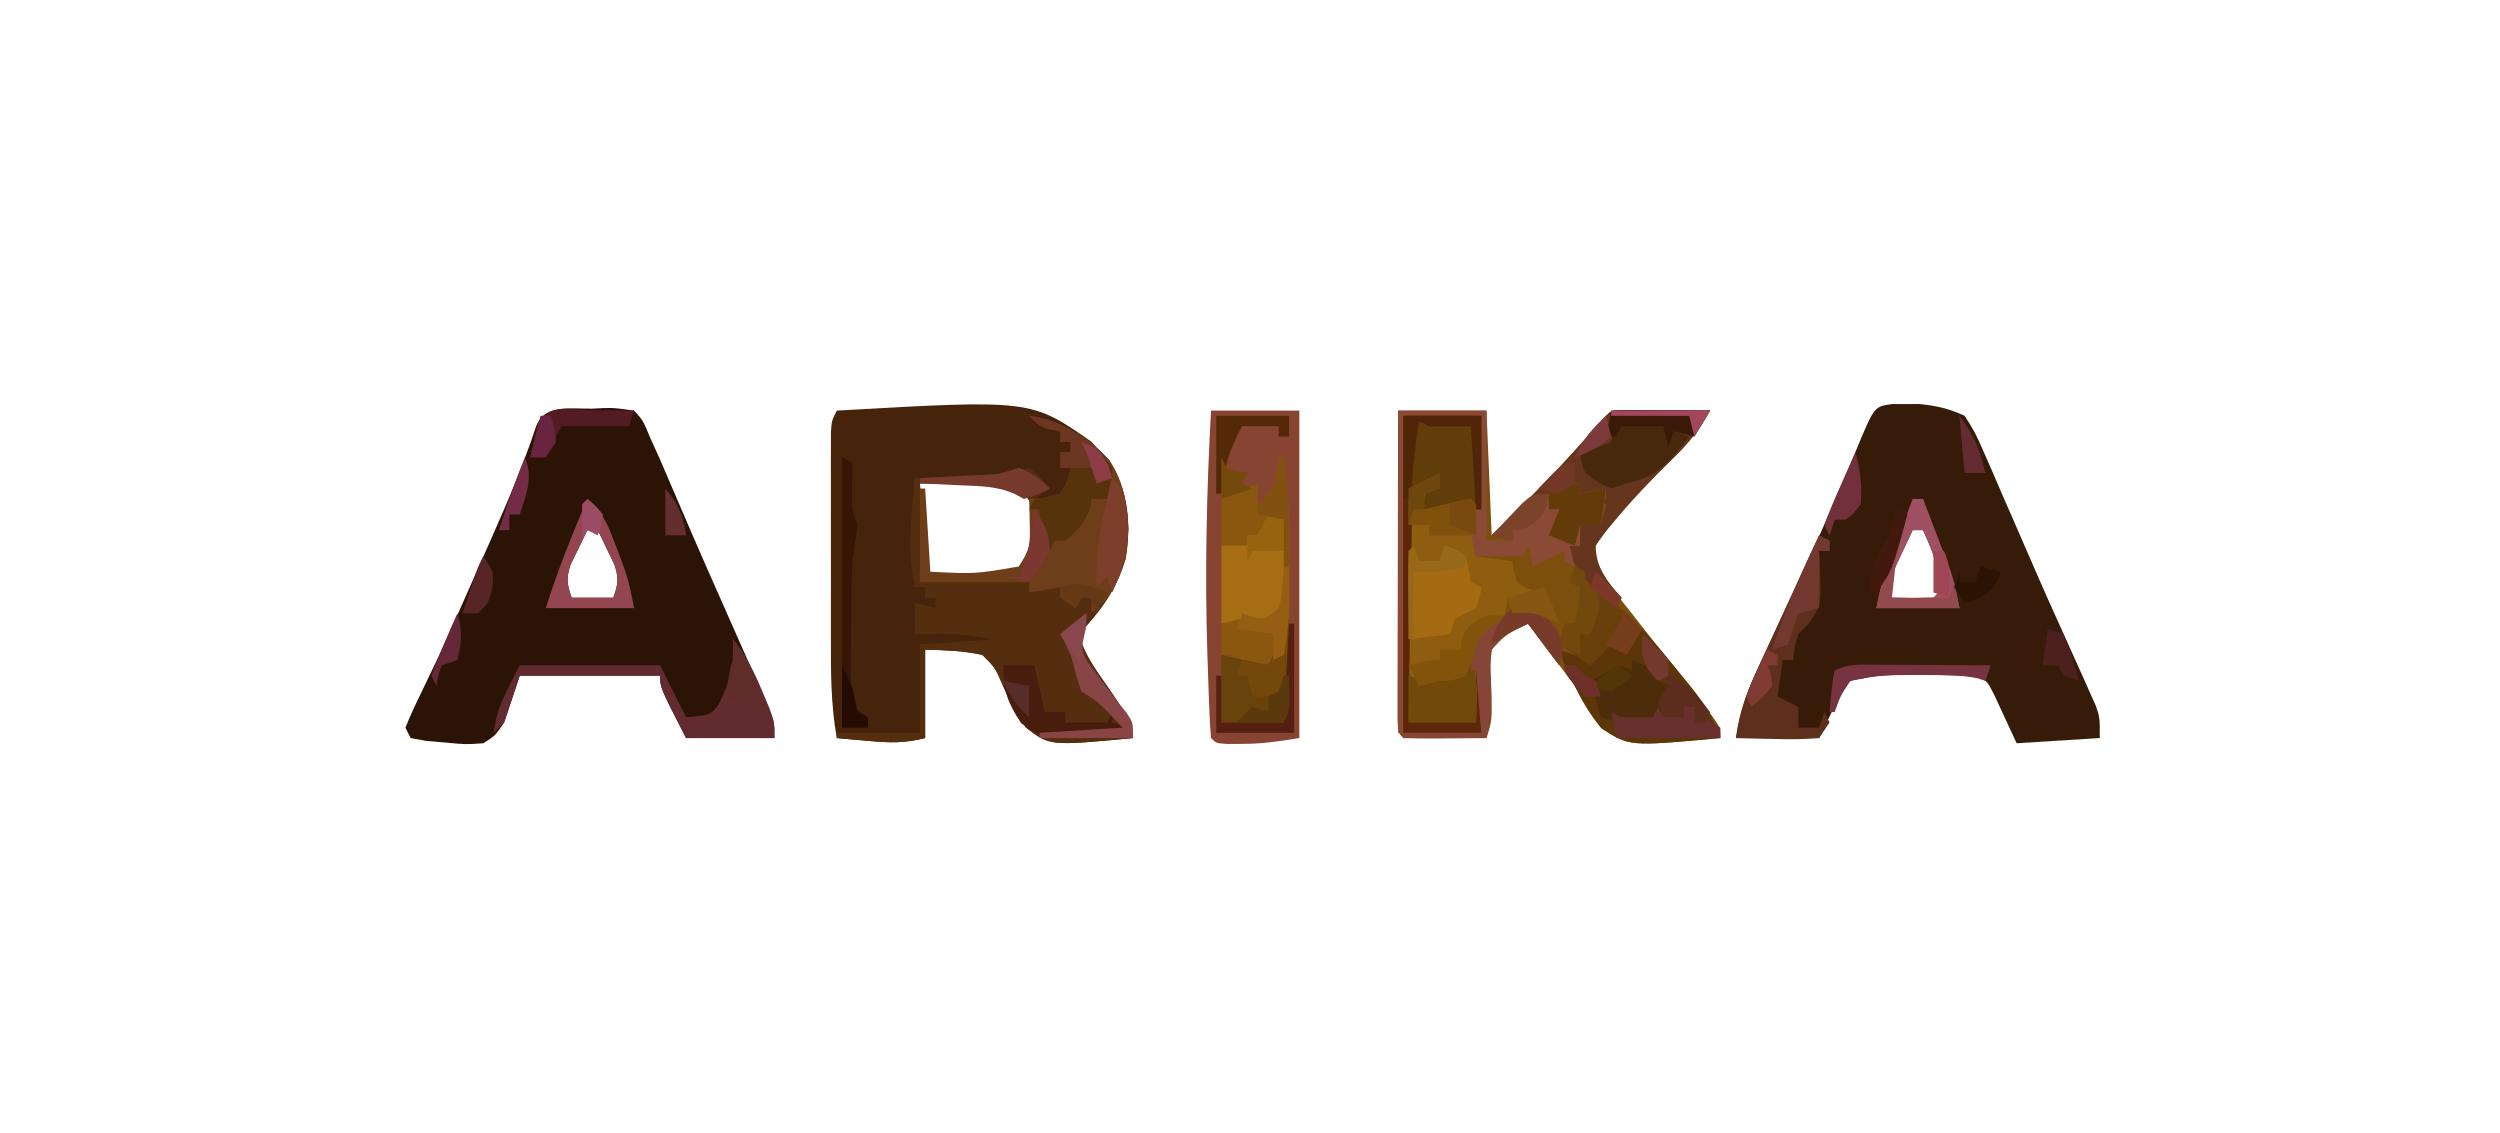<?xml version="1.0" encoding="UTF-8"?>
<svg version="1.1" xmlns="http://www.w3.org/2000/svg" width="481" height="218">
<path d="M0 0 C4.53 4.984 6.854 10.015 7.102 16.781 C6.665 24.346 4.648 28.922 -0.312 34.688 C-2.213 36.763 -2.213 36.763 -1.855 38.77 C-0.673 41.852 1.109 44.298 3 47 C5.362 50.374 7.146 52.981 8 57 C-8.022 58.526 -8.022 58.526 -12.613 54.984 C-14.366 52.389 -15.744 49.867 -17 47 C-18.545 43.427 -18.545 43.427 -21 41 C-24.747 40.189 -28.134 40.092 -32 40 C-32 45.61 -32 51.22 -32 57 C-36.02 58.005 -38.665 57.93 -42.75 57.562 C-43.92 57.461 -45.091 57.359 -46.297 57.254 C-47.635 57.128 -47.635 57.128 -49 57 C-50.169 50.523 -50.144 44.143 -50.133 37.574 C-50.134 36.39 -50.135 35.206 -50.136 33.987 C-50.136 31.495 -50.135 29.003 -50.13 26.51 C-50.125 22.683 -50.13 18.856 -50.137 15.029 C-50.136 12.607 -50.135 10.184 -50.133 7.762 C-50.135 6.613 -50.137 5.464 -50.139 4.28 C-50.136 3.222 -50.133 2.163 -50.129 1.073 C-50.128 -0.328 -50.128 -0.328 -50.127 -1.757 C-50 -4 -50 -4 -49 -6 C-11.62 -8.13 -11.62 -8.13 0 0 Z M-33 8 C-32.86 10.813 -32.713 13.625 -32.562 16.438 C-32.523 17.24 -32.484 18.042 -32.443 18.869 C-32.595 22.752 -32.595 22.752 -31 26 C-28.732 26.126 -26.459 26.176 -24.188 26.188 C-22.322 26.209 -22.322 26.209 -20.418 26.23 C-17.232 26.016 -15.576 25.807 -13 24 C-10.538 20.307 -10.43 17.287 -11 13 C-12.743 9.764 -13.472 9.176 -17 8 C-19.739 7.929 -22.45 7.906 -25.188 7.938 C-26.312 7.944 -26.312 7.944 -27.459 7.951 C-29.306 7.963 -31.153 7.981 -33 8 Z " fill="#46230B" transform="translate(210,85)"/>
<path d="M0 0 C5.61 0 11.22 0 17 0 C17.33 7.92 17.66 15.84 18 24 C29.368 12.843 29.368 12.843 40 1 C41 0 41 0 42.858 -0.114 C44.044 -0.106 44.044 -0.106 45.254 -0.098 C46.535 -0.093 46.535 -0.093 47.842 -0.088 C48.74 -0.08 49.637 -0.071 50.562 -0.062 C51.464 -0.058 52.366 -0.053 53.295 -0.049 C55.53 -0.037 57.765 -0.021 60 0 C57.968 3.671 55.778 6.417 52.75 9.312 C48.606 13.362 44.692 17.533 41 22 C40.42 22.633 39.84 23.266 39.242 23.918 C37.818 25.918 37.818 25.918 37.941 28.25 C39.538 32.398 42.183 35.545 44.938 39 C45.518 39.744 46.098 40.488 46.696 41.254 C48.456 43.509 50.227 45.755 52 48 C53.5 49.909 54.998 51.82 56.489 53.736 C57.743 55.348 59.006 56.954 60.27 58.559 C62 61 62 61 62 63 C44.513 64.624 44.513 64.624 39.207 61.195 C37.175 58.573 35.608 55.901 34 53 C32.395 50.743 30.695 48.564 29 46.375 C27.665 44.585 26.331 42.793 25 41 C22.131 42.286 19.837 43.404 18 46 C17.674 49.067 17.674 49.067 17.875 52.438 C18.116 59.505 18.116 59.505 17 63 C14.354 63.027 11.708 63.047 9.062 63.062 C8.308 63.071 7.553 63.079 6.775 63.088 C4.85 63.097 2.925 63.052 1 63 C0 62 0 62 -0.12 59.526 C-0.118 58.427 -0.116 57.328 -0.114 56.195 C-0.113 54.954 -0.113 53.713 -0.113 52.434 C-0.108 51.069 -0.103 49.705 -0.098 48.34 C-0.096 46.951 -0.094 45.563 -0.093 44.174 C-0.09 40.513 -0.08 36.852 -0.069 33.19 C-0.058 29.457 -0.054 25.724 -0.049 21.99 C-0.038 14.66 -0.02 7.33 0 0 Z " fill="#7D4F0D" transform="translate(269,79)"/>
<path d="M0 0 C1.276 0.008 1.276 0.008 2.578 0.016 C3.419 0.01 4.259 0.005 5.125 0 C8.418 0.324 10.801 0.883 13.828 2.266 C15.308 4.513 16.295 6.357 17.309 8.801 C17.604 9.463 17.899 10.126 18.203 10.809 C19.161 12.973 20.088 15.15 21.016 17.328 C21.669 18.823 22.325 20.318 22.983 21.811 C24.31 24.834 25.625 27.861 26.932 30.893 C28.665 34.905 30.447 38.893 32.25 42.875 C33.256 45.109 34.261 47.344 35.266 49.578 C35.732 50.608 36.198 51.637 36.678 52.698 C37.098 53.644 37.517 54.591 37.949 55.566 C38.315 56.383 38.68 57.199 39.056 58.04 C39.828 60.266 39.828 60.266 39.828 64.266 C31.908 64.761 31.908 64.761 23.828 65.266 C22.396 62.173 20.964 59.081 19.531 55.988 C18.135 53.237 18.135 53.237 16.117 52.395 C12.726 52.204 9.349 52.122 5.953 52.141 C5.258 52.137 4.564 52.133 3.848 52.129 C-2.249 52.09 -2.249 52.09 -8.172 53.266 C-10.185 55.749 -10.185 55.749 -11.547 58.828 C-12.413 60.623 -13.279 62.417 -14.172 64.266 C-19.452 64.266 -24.732 64.266 -30.172 64.266 C-29.318 59.142 -28.063 55.35 -25.891 50.762 C-25.561 50.049 -25.231 49.337 -24.891 48.603 C-23.824 46.3 -22.748 44.002 -21.672 41.703 C-20.207 38.549 -18.747 35.392 -17.289 32.234 C-16.931 31.46 -16.572 30.685 -16.203 29.887 C-12.889 22.702 -9.754 15.447 -6.736 8.133 C-3.524 0.431 -3.524 0.431 0 0 Z M3.828 24.266 C3.152 25.678 2.488 27.096 1.828 28.516 C1.457 29.305 1.086 30.093 0.703 30.906 C-0.404 33.471 -0.404 33.471 -0.172 37.266 C3.831 37.357 3.831 37.357 7.828 37.266 C8.158 36.936 8.488 36.606 8.828 36.266 C8.345 29.97 8.345 29.97 5.828 24.266 C5.168 24.266 4.508 24.266 3.828 24.266 Z " fill="#371B09" transform="translate(364.172,77.734)"/>
<path d="M0 0 C0.729 -0.037 1.458 -0.075 2.209 -0.113 C4.34 -0.148 4.34 -0.148 8.062 0.375 C9.797 2.285 9.797 2.285 11.062 5.375 C11.725 6.84 12.388 8.305 13.051 9.77 C13.829 11.574 14.603 13.38 15.375 15.188 C16.253 17.231 17.132 19.274 18.012 21.316 C18.492 22.432 18.972 23.547 19.466 24.696 C21.23 28.776 23.031 32.839 24.832 36.902 C25.798 39.088 26.763 41.273 27.729 43.459 C28.367 44.901 29.007 46.343 29.649 47.783 C30.555 49.817 31.454 51.853 32.352 53.891 C32.874 55.069 33.397 56.248 33.936 57.462 C35.062 60.375 35.062 60.375 35.062 63.375 C29.453 63.375 23.843 63.375 18.062 63.375 C13.062 53.625 13.062 53.625 13.062 51.375 C4.152 51.375 -4.758 51.375 -13.938 51.375 C-14.928 54.345 -15.918 57.315 -16.938 60.375 C-18.676 62.945 -18.676 62.945 -20.938 64.375 C-24.355 64.617 -24.355 64.617 -28.125 64.25 C-29.377 64.144 -30.628 64.039 -31.918 63.93 C-32.914 63.747 -33.911 63.564 -34.938 63.375 C-35.267 62.715 -35.597 62.055 -35.938 61.375 C-35.026 59.126 -34.054 56.999 -32.98 54.828 C-32.323 53.461 -31.668 52.093 -31.013 50.725 C-30.498 49.652 -30.498 49.652 -29.973 48.558 C-28.294 45.018 -26.701 41.441 -25.113 37.859 C-24.796 37.144 -24.479 36.428 -24.152 35.69 C-23.507 34.234 -22.863 32.778 -22.22 31.321 C-21.244 29.111 -20.262 26.903 -19.279 24.695 C-16.155 17.639 -13.164 10.631 -10.751 3.29 C-8.935 -0.985 -4.014 0.078 0 0 Z M-0.938 23.375 C-1.639 24.785 -2.323 26.203 -3 27.625 C-3.383 28.414 -3.766 29.203 -4.16 30.016 C-5.023 32.635 -4.868 33.824 -3.938 36.375 C-1.298 36.375 1.343 36.375 4.062 36.375 C4.993 33.824 5.148 32.635 4.285 30.016 C3.902 29.227 3.519 28.438 3.125 27.625 C2.745 26.826 2.364 26.027 1.973 25.203 C1.672 24.6 1.372 23.997 1.062 23.375 C0.403 23.375 -0.258 23.375 -0.938 23.375 Z " fill="#2B1306" transform="translate(113.938,78.625)"/>
<path d="M0 0 C6.17 0.936 11.214 3.956 15.434 8.566 C19.062 14.082 19.666 21.023 18.594 27.426 C17.113 32.528 14.604 36.207 11.109 40.176 C9.824 41.909 9.824 41.909 10.078 43.855 C11.363 46.845 13.135 49.336 15 52 C17.362 55.374 19.146 57.981 20 62 C3.978 63.526 3.978 63.526 -0.613 59.984 C-2.366 57.389 -3.744 54.867 -5 52 C-6.545 48.427 -6.545 48.427 -9 46 C-12.747 45.189 -16.134 45.092 -20 45 C-20 50.61 -20 56.22 -20 62 C-24.02 63.005 -26.665 62.93 -30.75 62.562 C-31.92 62.461 -33.091 62.359 -34.297 62.254 C-35.189 62.17 -36.081 62.086 -37 62 C-37 61.67 -37 61.34 -37 61 C-31.72 61 -26.44 61 -21 61 C-21 55.39 -21 49.78 -21 44 C-16.38 43.67 -11.76 43.34 -7 43 C-10.959 42.34 -13.997 41.879 -17.875 41.938 C-19.047 41.951 -19.047 41.951 -20.242 41.965 C-20.822 41.976 -21.402 41.988 -22 42 C-22 40.02 -22 38.04 -22 36 C-20.68 36.33 -19.36 36.66 -18 37 C-18 36.34 -18 35.68 -18 35 C-18.66 35 -19.32 35 -20 35 C-20 34.34 -20 33.68 -20 33 C-20.66 33 -21.32 33 -22 33 C-23.506 25.974 -22.641 19.105 -22 12 C-20.747 11.939 -19.494 11.879 -18.203 11.816 C-16.552 11.732 -14.901 11.647 -13.25 11.562 C-12.425 11.523 -11.6 11.484 -10.75 11.443 C-9.951 11.401 -9.152 11.36 -8.328 11.316 C-7.595 11.28 -6.862 11.243 -6.106 11.205 C-3.969 11.066 -3.969 11.066 -1.87 10.359 C-1.253 10.241 -0.636 10.122 0 10 C2.25 11.938 2.25 11.938 4 14 C3.01 14.66 2.02 15.32 1 16 C3.452 15.894 3.452 15.894 6 15 C7.375 12.524 7.375 12.524 8 10 C7.34 10 6.68 10 6 10 C6 9.01 6 8.02 6 7 C6.66 7 7.32 7 8 7 C8 6.34 8 5.68 8 5 C7.34 5 6.68 5 6 5 C6 4.34 6 3.68 6 3 C5.381 2.876 4.763 2.752 4.125 2.625 C2 2 2 2 0 0 Z M-21 13 C-20.86 15.813 -20.713 18.625 -20.562 21.438 C-20.523 22.24 -20.484 23.042 -20.443 23.869 C-20.595 27.752 -20.595 27.752 -19 31 C-16.732 31.126 -14.459 31.176 -12.188 31.188 C-10.322 31.209 -10.322 31.209 -8.418 31.23 C-5.232 31.016 -3.576 30.807 -1 29 C1.462 25.307 1.57 22.287 1 18 C-0.743 14.764 -1.472 14.176 -5 13 C-7.739 12.929 -10.45 12.906 -13.188 12.938 C-14.312 12.944 -14.312 12.944 -15.459 12.951 C-17.306 12.963 -19.153 12.981 -21 13 Z " fill="#552E0F" transform="translate(198,80)"/>
<path d="M0 0 C5.61 0 11.22 0 17 0 C17 20.79 17 41.58 17 63 C12.952 63.675 9.689 64.137 5.688 64.125 C4.394 64.129 4.394 64.129 3.074 64.133 C1 64 1 64 0 63 C-0.159 61.263 -0.251 59.52 -0.316 57.777 C-0.358 56.69 -0.401 55.602 -0.444 54.481 C-0.483 53.312 -0.522 52.142 -0.562 50.938 C-0.604 49.747 -0.646 48.556 -0.689 47.329 C-1.216 31.484 -0.859 15.826 0 0 Z " fill="#874432" transform="translate(233,79)"/>
<path d="M0 0 C6.17 0.936 11.214 3.956 15.434 8.566 C19.083 14.115 19.717 21.141 18.523 27.566 C17.201 31.977 15.697 35.068 12 38 C12 37.01 12 36.02 12 35 C11.34 35 10.68 35 10 35 C9.67 35.66 9.34 36.32 9 37 C8.01 36.34 7.02 35.68 6 35 C6 34.34 6 33.68 6 33 C3.03 33.495 3.03 33.495 0 34 C0 33.34 0 32.68 0 32 C-6.93 32 -13.86 32 -21 32 C-21 26.06 -21 20.12 -21 14 C-20.67 14 -20.34 14 -20 14 C-19.67 19.28 -19.34 24.56 -19 30 C-10.379 30.43 -10.379 30.43 -2 29 C0.209 25.686 0.225 24.655 0.125 20.812 C0.107 19.911 0.089 19.01 0.07 18.082 C0.047 17.395 0.024 16.708 0 16 C1.423 15.907 1.423 15.907 2.875 15.812 C3.906 15.544 4.938 15.276 6 15 C7.453 12.537 7.453 12.537 8 10 C7.34 10 6.68 10 6 10 C6 9.01 6 8.02 6 7 C6.66 7 7.32 7 8 7 C8 6.34 8 5.68 8 5 C7.34 5 6.68 5 6 5 C6 4.34 6 3.68 6 3 C5.381 2.876 4.763 2.752 4.125 2.625 C2 2 2 2 0 0 Z " fill="#6D3E19" transform="translate(198,80)"/>
<path d="M0 0 C1.32 0 2.64 0 4 0 C4 0.66 4 1.32 4 2 C6.64 1.67 9.28 1.34 12 1 C12.33 2.65 12.66 4.3 13 6 C15.31 6.33 17.62 6.66 20 7 C20.124 7.928 20.124 7.928 20.25 8.875 C20.813 11.184 20.813 11.184 23.062 12.25 C24.022 12.621 24.022 12.621 25 13 C23.02 13.33 21.04 13.66 19 14 C18.918 14.784 18.835 15.568 18.75 16.375 C18.503 17.241 18.255 18.108 18 19 C17.381 19.268 16.762 19.536 16.125 19.812 C13.449 21.308 13.449 22.205 12.562 25.062 C11.844 27.227 11.844 27.227 11 29 C8.562 29.938 8.562 29.938 6 30 C4.917 30.34 4.917 30.34 3.812 30.688 C3.214 30.791 2.616 30.894 2 31 C0 29 0 29 -0.227 26.111 C-0.217 24.906 -0.206 23.702 -0.195 22.461 C-0.186 20.508 -0.186 20.508 -0.176 18.516 C-0.159 17.135 -0.142 15.755 -0.125 14.375 C-0.115 12.987 -0.106 11.599 -0.098 10.211 C-0.074 6.807 -0.041 3.404 0 0 Z " fill="#8F5D0F" transform="translate(271,101)"/>
<path d="M0 0 C0.791 0.005 1.582 0.01 2.396 0.016 C3.677 0.021 3.677 0.021 4.984 0.026 C5.882 0.034 6.78 0.042 7.705 0.051 C8.607 0.056 9.508 0.06 10.437 0.065 C12.672 0.077 14.907 0.093 17.142 0.114 C15.111 3.785 12.92 6.531 9.892 9.426 C4.607 14.591 -0.701 19.972 -4.858 26.114 C-4.745 30.511 -2.704 32.9 0.142 36.114 C-0.188 36.774 -0.518 37.434 -0.858 38.114 C-4.834 35.242 -7.373 32.347 -9.858 28.114 C-9.858 27.454 -9.858 26.794 -9.858 26.114 C-9.198 26.114 -8.538 26.114 -7.858 26.114 C-7.858 24.794 -7.858 23.474 -7.858 22.114 C-6.538 22.114 -5.218 22.114 -3.858 22.114 C-3.528 20.794 -3.198 19.474 -2.858 18.114 C-3.518 17.784 -4.178 17.454 -4.858 17.114 C-4.198 17.114 -3.538 17.114 -2.858 17.114 C-2.858 16.454 -2.858 15.794 -2.858 15.114 C-4.508 15.444 -6.158 15.774 -7.858 16.114 C-7.858 15.454 -7.858 14.794 -7.858 14.114 C-10.862 14.809 -10.862 14.809 -13.858 16.114 C-14.529 18.05 -14.529 18.05 -14.858 20.114 C-18.179 23.114 -18.179 23.114 -20.858 23.114 C-20.858 23.774 -20.858 24.434 -20.858 25.114 C-22.178 24.784 -23.498 24.454 -24.858 24.114 C-24.44 23.701 -24.022 23.289 -23.592 22.864 C-12.875 12.317 -12.875 12.317 -2.858 1.114 C-1.858 0.114 -1.858 0.114 0 0 Z " fill="#66351E" transform="translate(311.858,78.886)"/>
<path d="M0 0 C0.33 0 0.66 0 1 0 C1.873 6.746 2.153 13.327 2.125 20.125 C2.129 21.075 2.133 22.025 2.137 23.004 C2.123 33.135 2.123 33.135 1 38 C-2.644 40.429 -4.712 40.162 -9 40 C-9 39.34 -9 38.68 -9 38 C-9.66 38 -10.32 38 -11 38 C-11 28.1 -11 18.2 -11 8 C-8.69 7.01 -6.38 6.02 -4 5 C-4 6.32 -4 7.64 -4 9 C-1.477 7.026 -1.007 6.033 -0.312 2.812 C-0.209 1.884 -0.106 0.956 0 0 Z " fill="#89580E" transform="translate(246,88)"/>
<path d="M0 0 C4.074 3.916 7.656 8.092 11.188 12.5 C11.987 13.476 11.987 13.476 12.803 14.473 C15.511 17.845 17.687 20.81 19 25 C1.469 26.628 1.469 26.628 -4.004 23.02 C-6.067 20.432 -7.583 17.986 -9 15 C-9.37 14.267 -9.74 13.533 -10.121 12.777 C-11 10.875 -11 10.875 -12 8 C-10.02 8.66 -8.04 9.32 -6 10 C-3.383 7.632 -1.671 5.104 0 2 C0 1.34 0 0.68 0 0 Z " fill="#5C3609" transform="translate(312,117)"/>
<path d="M0 0 C5.61 0 11.22 0 17 0 C17 8.25 17 16.5 17 25 C18.65 25 20.3 25 22 25 C22 24.34 22 23.68 22 23 C22.969 22.361 23.939 21.721 24.938 21.062 C28.243 19.289 28.243 19.289 29 16 C32 14 32 14 35 14 C35 14.66 35 15.32 35 16 C36.65 15.67 38.3 15.34 40 15 C39.67 17.31 39.34 19.62 39 22 C37.68 22 36.36 22 35 22 C35 23.32 35 24.64 35 26 C34.34 26 33.68 26 33 26 C33.495 27.98 33.495 27.98 34 30 C33.34 29.67 32.68 29.34 32 29 C32 28.34 32 27.68 32 27 C30.02 27.99 28.04 28.98 26 30 C25.67 28.68 25.34 27.36 25 26 C24.67 26.66 24.34 27.32 24 28 C21.03 28 18.06 28 15 28 C14.67 26.68 14.34 25.36 14 24 C11.36 24 8.72 24 6 24 C6 23.34 6 22.68 6 22 C4.68 22 3.36 22 2 22 C2 19.69 2 17.38 2 15 C4.31 14.01 6.62 13.02 9 12 C8.34 13.32 7.68 14.64 7 16 C6.34 16 5.68 16 5 16 C5 16.99 5 17.98 5 19 C5.638 18.844 6.276 18.688 6.934 18.527 C7.76 18.333 8.586 18.138 9.438 17.938 C10.673 17.642 10.673 17.642 11.934 17.34 C12.956 17.172 12.956 17.172 14 17 C14.33 17.33 14.66 17.66 15 18 C15.33 12.39 15.66 6.78 16 1 C11.05 1 6.1 1 1 1 C1 21.13 1 41.26 1 62 C0.67 62 0.34 62 0 62 C0 41.54 0 21.08 0 0 Z " fill="#8B4A35" transform="translate(269,79)"/>
<path d="M0 0 C4.95 0 9.9 0 15 0 C15 5.94 15 11.88 15 18 C14.01 17.67 13.02 17.34 12 17 C9.934 17.093 9.934 17.093 7.812 17.438 C6.554 17.623 5.296 17.809 4 18 C4 15 4 15 6 13 C4.35 13.33 2.7 13.66 1 14 C1 28.85 1 43.7 1 59 C5.29 59 9.58 59 14 59 C14 54.38 14 49.76 14 45 C14.33 45 14.66 45 15 45 C15 50.28 15 55.56 15 61 C10.05 61 5.1 61 0 61 C0 40.87 0 20.74 0 0 Z " fill="#603D09" transform="translate(270,80)"/>
<path d="M0 0 C0.66 0.33 1.32 0.66 2 1 C2 1.66 2 2.32 2 3 C1.34 3 0.68 3 0 3 C0.046 3.736 0.093 4.472 0.141 5.23 C0.441 13.346 0.441 13.346 -1.938 16.875 C-2.618 17.576 -3.299 18.277 -4 19 C-4.789 21.685 -4.789 21.685 -5 24 C-5.66 24 -6.32 24 -7 24 C-7.33 26.31 -7.66 28.62 -8 31 C-6.68 31.66 -5.36 32.32 -4 33 C-4 34.32 -4 35.64 -4 37 C-2.68 37 -1.36 37 0 37 C0.33 36.01 0.66 35.02 1 34 C1.33 34.66 1.66 35.32 2 36 C1.34 36.99 0.68 37.98 0 39 C-2.789 39.221 -5.347 39.281 -8.125 39.188 C-9.256 39.167 -9.256 39.167 -10.41 39.146 C-12.274 39.111 -14.137 39.057 -16 39 C-15.42 33.956 -13.751 29.752 -11.621 25.195 C-11.29 24.471 -10.958 23.747 -10.616 23.001 C-9.564 20.706 -8.501 18.416 -7.438 16.125 C-6.719 14.563 -6.001 13 -5.283 11.438 C-3.53 7.621 -1.767 3.81 0 0 Z " fill="#5D2F1C" transform="translate(350,103)"/>
<path d="M0 0 C2.584 3.145 4.138 6.307 5.688 10.062 C6.124 11.105 6.561 12.148 7.012 13.223 C8 16 8 16 8 19 C2.39 19 -3.22 19 -9 19 C-14 9.25 -14 9.25 -14 7 C-22.91 7 -31.82 7 -41 7 C-41.99 9.97 -42.98 12.94 -44 16 C-44.66 16.66 -45.32 17.32 -46 18 C-45.346 12.768 -43.604 10.209 -41 5 C-32.09 5 -23.18 5 -14 5 C-11.525 9.95 -11.525 9.95 -9 15 C-4.196 14.583 -4.196 14.583 -2.637 12.363 C-0.647 8.065 0.485 4.85 0 0 Z " fill="#622B2F" transform="translate(141,123)"/>
<path d="M0 0 C0.99 0.33 1.98 0.66 3 1 C3.108 3.772 3.187 6.54 3.25 9.312 C3.3 10.491 3.3 10.491 3.352 11.693 C3.451 17.508 3.451 17.508 1.109 20.066 C-1.475 21.21 -2.363 20.824 -5 20 C-6.32 20.33 -7.64 20.66 -9 21 C-9 16.05 -9 11.1 -9 6 C-7.35 6 -5.7 6 -4 6 C-4 5.34 -4 4.68 -4 4 C-3.34 4 -2.68 4 -2 4 C-1.34 2.68 -0.68 1.36 0 0 Z " fill="#A66D13" transform="translate(244,99)"/>
<path d="M0 0 C0.33 0.99 0.66 1.98 1 3 C2.32 3 3.64 3 5 3 C5.33 2.01 5.66 1.02 6 0 C7.938 0.688 7.938 0.688 10 2 C10.625 4.562 10.625 4.562 11 7 C11.66 7.33 12.32 7.66 13 8 C12.75 9.875 12.75 9.875 12 12 C10.684 12.699 9.35 13.367 8 14 C7.67 14.99 7.34 15.98 7 17 C3.04 17.495 3.04 17.495 -1 18 C-1.027 15.187 -1.047 12.375 -1.062 9.562 C-1.071 8.76 -1.079 7.958 -1.088 7.131 C-1.097 5.087 -1.052 3.043 -1 1 C-0.67 0.67 -0.34 0.34 0 0 Z " fill="#A46B12" transform="translate(272,105)"/>
<path d="M0 0 C3.885 0.564 6.452 1.667 9.688 3.875 C10.454 4.388 11.221 4.901 12.012 5.43 C14 7 14 7 16 10 C15.625 13.188 15.625 13.188 15 16 C14.01 16 13.02 16 12 16 C11.918 16.578 11.835 17.155 11.75 17.75 C10.782 20.654 9.313 22.037 7 24 C6.34 24 5.68 24 5 24 C4.67 24.66 4.34 25.32 4 26 C2.743 23.094 2 21.204 2 18 C1.34 18 0.68 18 0 18 C0.33 17.34 0.66 16.68 1 16 C1.804 15.897 2.609 15.794 3.438 15.688 C4.706 15.347 4.706 15.347 6 15 C7.375 12.524 7.375 12.524 8 10 C7.34 10 6.68 10 6 10 C6 9.01 6 8.02 6 7 C6.66 7 7.32 7 8 7 C8 6.34 8 5.68 8 5 C7.34 5 6.68 5 6 5 C6 4.34 6 3.68 6 3 C5.381 2.876 4.763 2.752 4.125 2.625 C2 2 2 2 0 0 Z " fill="#57330B" transform="translate(198,80)"/>
<path d="M0 0 C0.33 0 0.66 0 1 0 C1.027 2.958 1.047 5.917 1.062 8.875 C1.071 9.717 1.079 10.559 1.088 11.426 C1.091 12.231 1.094 13.037 1.098 13.867 C1.103 14.611 1.108 15.354 1.114 16.121 C1 18 1 18 0 20 C-3.96 20 -7.92 20 -12 20 C-12 15.71 -12 11.42 -12 7 C-7.545 7.99 -7.545 7.99 -3 9 C-2.67 8.34 -2.34 7.68 -2 7 C-1.67 7 -1.34 7 -1 7 C-0.67 4.69 -0.34 2.38 0 0 Z " fill="#68430B" transform="translate(247,119)"/>
<path d="M0 0 C2.97 0 5.94 0 9 0 C9.33 1.32 9.66 2.64 10 4 C10.33 3.34 10.66 2.68 11 2 C11.99 2.33 12.98 2.66 14 3 C10.466 7.687 7.958 10.676 2 12 C1.01 12.33 0.02 12.66 -1 13 C-3.625 11.812 -3.625 11.812 -6 10 C-6.812 7.812 -6.812 7.812 -7 6 C-5.546 5.629 -5.546 5.629 -4.062 5.25 C-2.547 4.631 -2.547 4.631 -1 4 C-0.67 2.68 -0.34 1.36 0 0 Z " fill="#47280D" transform="translate(311,81)"/>
<path d="M0 0 C4.95 0 9.9 0 15 0 C15 5.94 15 11.88 15 18 C14.67 18 14.34 18 14 18 C13.67 12.72 13.34 7.44 13 2 C10.36 2 7.72 2 5 2 C4.34 1.67 3.68 1.34 3 1 C1.731 6.953 1.775 12.902 1.684 18.961 C1.663 20.107 1.642 21.252 1.621 22.433 C1.555 26.08 1.496 29.728 1.438 33.375 C1.394 35.853 1.351 38.331 1.307 40.809 C1.2 46.872 1.098 52.936 1 59 C5.29 59 9.58 59 14 59 C14 54.38 14 49.76 14 45 C14.33 45 14.66 45 15 45 C15 50.28 15 55.56 15 61 C10.05 61 5.1 61 0 61 C0 40.87 0 20.74 0 0 Z " fill="#5D280A" transform="translate(270,80)"/>
<path d="M0 0 C2.475 0.99 2.475 0.99 5 2 C5 2.66 5 3.32 5 4 C5.99 4.33 6.98 4.66 8 5 C7.67 5.66 7.34 6.32 7 7 C6.608 7.866 6.216 8.732 5.812 9.625 C4.915 10.801 4.915 10.801 4 12 C0.446 12.454 -2.588 12.05 -6 11 C-6.66 8.69 -7.32 6.38 -8 4 C-6.035 2.932 -4.031 1.934 -2 1 C-1.34 1.33 -0.68 1.66 0 2 C0 1.34 0 0.68 0 0 Z " fill="#4D2C0B" transform="translate(314,127)"/>
<path d="M0 0 C2.923 4.385 2.136 7.777 2 13 C-2.29 13 -6.58 13 -11 13 C-11 10.03 -11 7.06 -11 4 C-10.01 4.33 -9.02 4.66 -8 5 C-5.996 4.346 -3.996 3.679 -2 3 C-1.34 3.33 -0.68 3.66 0 4 C0 2.68 0 1.36 0 0 Z " fill="#71490B" transform="translate(282,126)"/>
<path d="M0 0 C0.66 0.33 1.32 0.66 2 1 C2 1.66 2 2.32 2 3 C2.66 3.33 3.32 3.66 4 4 C8.849 7.548 8.849 7.548 10 11 C7.944 14.084 5.648 16.422 3 19 C1.02 17.68 -0.96 16.36 -3 15 C-2.67 13.68 -2.34 12.36 -2 11 C-1.34 11 -0.68 11 0 11 C0.687 8.509 1 6.621 1 4 C0.34 3.67 -0.32 3.34 -1 3 C-0.67 2.01 -0.34 1.02 0 0 Z " fill="#6A400A" transform="translate(303,109)"/>
<path d="M0 0 C3.167 2.612 4.21 5.581 5.625 9.375 C6.05 10.496 6.476 11.618 6.914 12.773 C8 16 8 16 9 21 C3.39 21 -2.22 21 -8 21 C-5.726 13.818 -2.964 6.924 0 0 Z M0 6 C-0.702 7.41 -1.386 8.828 -2.062 10.25 C-2.445 11.039 -2.828 11.828 -3.223 12.641 C-4.086 15.26 -3.93 16.449 -3 19 C-0.36 19 2.28 19 5 19 C5.93 16.449 6.086 15.26 5.223 12.641 C4.84 11.852 4.457 11.063 4.062 10.25 C3.682 9.451 3.302 8.652 2.91 7.828 C2.61 7.225 2.309 6.622 2 6 C1.34 6 0.68 6 0 6 Z " fill="#934650" transform="translate(113,96)"/>
<path d="M0 0 C0.66 0 1.32 0 2 0 C2.984 2.561 3.962 5.123 4.938 7.688 C5.215 8.409 5.493 9.13 5.779 9.873 C6.047 10.579 6.314 11.285 6.59 12.012 C6.836 12.656 7.082 13.3 7.336 13.964 C8.083 16.255 8.527 18.637 9 21 C3.72 21 -1.56 21 -7 21 C-6.336 17.679 -5.763 15.082 -4.59 12.012 C-4.322 11.306 -4.055 10.6 -3.779 9.873 C-3.502 9.152 -3.224 8.431 -2.938 7.688 C-2.515 6.577 -2.515 6.577 -2.084 5.443 C-1.393 3.628 -0.697 1.814 0 0 Z M0 6 C-0.676 7.412 -1.34 8.83 -2 10.25 C-2.371 11.039 -2.743 11.828 -3.125 12.641 C-4.232 15.206 -4.232 15.206 -4 19 C0.003 19.092 0.003 19.092 4 19 C4.33 18.67 4.66 18.34 5 18 C4.517 11.704 4.517 11.704 2 6 C1.34 6 0.68 6 0 6 Z " fill="#A05161" transform="translate(368,96)"/>
<path d="M0 0 C1.98 0 3.96 0 6 0 C6.66 2.97 7.32 5.94 8 9 C9.32 9 10.64 9 12 9 C12 9.66 12 10.32 12 11 C14.64 11 17.28 11 20 11 C20.33 10.34 20.66 9.68 21 9 C21 9.66 21 10.32 21 11 C21.99 11.33 22.98 11.66 24 12 C24 12.33 24 12.66 24 13 C7.861 14.37 7.861 14.37 3.469 11.137 C0.843 7.204 0 4.776 0 0 Z " fill="#481D0E" transform="translate(193,128)"/>
<path d="M0 0 C3.593 0.998 4.957 1.948 7.375 4.875 C9 8 9 8 8 12 C6.02 9.36 4.04 6.72 2 4 C-2.116 5.902 -2.116 5.902 -5 9 C-5.326 12.067 -5.326 12.067 -5.125 15.438 C-4.991 19.367 -5.037 22.149 -6 26 C-11.28 26 -16.56 26 -22 26 C-22 25.67 -22 25.34 -22 25 C-17.05 25 -12.1 25 -7 25 C-7.33 21.04 -7.66 17.08 -8 13 C-8.33 13 -8.66 13 -9 13 C-8.875 9.75 -8.875 9.75 -8 6 C-5.062 3.688 -5.062 3.688 -2 2 C-1.34 1.34 -0.68 0.68 0 0 Z " fill="#854537" transform="translate(292,116)"/>
<path d="M0 0 C0 0.99 0 1.98 0 3 C-0.99 3.33 -1.98 3.66 -3 4 C-3 4.99 -3 5.98 -3 7 C-2.362 6.844 -1.724 6.688 -1.066 6.527 C-0.24 6.333 0.586 6.138 1.438 5.938 C2.261 5.74 3.085 5.543 3.934 5.34 C4.956 5.172 4.956 5.172 6 5 C7 6 7 6 7.062 9.062 C7.042 10.032 7.021 11.001 7 12 C4.03 12 1.06 12 -2 12 C-2 11.34 -2 10.68 -2 10 C-3.32 10 -4.64 10 -6 10 C-6 7.69 -6 5.38 -6 3 C-4.02 2.01 -2.04 1.02 0 0 Z " fill="#80510C" transform="translate(277,91)"/>
<path d="M0 0 C0.33 0.66 0.66 1.32 1 2 C2.32 2 3.64 2 5 2 C5 1.34 5 0.68 5 0 C5.66 0 6.32 0 7 0 C7.66 0.66 8.32 1.32 9 2 C9.99 2.66 10.98 3.32 12 4 C12 4.66 12 5.32 12 6 C5.4 6 -1.2 6 -8 6 C-8.33 4.35 -8.66 2.7 -9 1 C-8.01 1.495 -8.01 1.495 -7 2 C-5 2.04 -3 2.043 -1 2 C-0.67 1.34 -0.34 0.68 0 0 Z " fill="#67302C" transform="translate(319,136)"/>
<path d="M0 0 C0 0.66 0 1.32 0 2 C1.65 1.67 3.3 1.34 5 1 C4.67 3.31 4.34 5.62 4 8 C2.68 8 1.36 8 0 8 C-0.33 9.32 -0.66 10.64 -1 12 C-3.475 11.01 -3.475 11.01 -6 10 C-5.34 8.35 -4.68 6.7 -4 5 C-4.66 5 -5.32 5 -6 5 C-6 4.01 -6 3.02 -6 2 C-3 0 -3 0 0 0 Z " fill="#623B08" transform="translate(304,93)"/>
<path d="M0 0 C0.99 0.495 0.99 0.495 2 1 C1.988 1.615 1.977 2.23 1.965 2.863 C1.956 3.672 1.947 4.48 1.938 5.312 C1.926 6.113 1.914 6.914 1.902 7.738 C1.903 10.169 1.903 10.169 3 13 C2.696 15.337 2.359 17.67 2 20 C1.769 24.77 1.769 29.538 1.75 34.312 C1.729 35.6 1.709 36.887 1.688 38.213 C1.682 39.438 1.677 40.663 1.672 41.926 C1.663 43.044 1.653 44.162 1.644 45.314 C1.761 46.2 1.879 47.087 2 48 C2.99 48.66 3.98 49.32 5 50 C5 50.66 5 51.32 5 52 C3.35 52 1.7 52 0 52 C0 34.84 0 17.68 0 0 Z " fill="#371505" transform="translate(162,88)"/>
<path d="M0 0 C2.979 2.979 2.723 5.935 3.047 10.023 C2.978 14.391 1.736 18.028 0 22 C-0.33 21.01 -0.66 20.02 -1 19 C-1.66 19.66 -2.32 20.32 -3 21 C-3.432 13.651 -1.818 7.098 0 0 Z " fill="#7D3E2B" transform="translate(214,92)"/>
<path d="M0 0 C0 3 0 3 -0.703 4.875 C-1.153 8.097 0.341 9.454 2.25 12 C2.874 12.846 3.498 13.691 4.141 14.562 C5.315 16.102 6.51 17.625 7.734 19.125 C9 21 9 21 9 24 C3.06 24 -2.88 24 -9 24 C-9 23.67 -9 23.34 -9 23 C-3.72 22.67 1.56 22.34 7 22 C2.556 17.229 2.556 17.229 -1 15 C-1.729 12.685 -2.392 10.349 -3 8 C-3.625 6.646 -4.272 5.301 -5 4 C-3.35 2.68 -1.7 1.36 0 0 Z " fill="#894446" transform="translate(209,118)"/>
<path d="M0 0 C-0.763 0.33 -1.526 0.66 -2.312 1 C-5.227 3.169 -5.477 3.825 -6.5 7.125 C-7.191 9.262 -7.191 9.262 -8 11 C-10.438 11.938 -10.438 11.938 -13 12 C-14.335 12.325 -15.67 12.655 -17 13 C-17.66 11.68 -18.32 10.36 -19 9 C-16.924 8.447 -15.156 8 -13 8 C-13 7.34 -13 6.68 -13 6 C-11.68 6 -10.36 6 -9 6 C-8.938 5.402 -8.876 4.804 -8.812 4.188 C-8 2 -8 2 -5.625 0.188 C-3 -1 -3 -1 0 0 Z " fill="#82540B" transform="translate(290,119)"/>
<path d="M0 0 C6.27 0 12.54 0 19 0 C18.01 1.65 17.02 3.3 16 5 C14.68 4.67 13.36 4.34 12 4 C11.67 4.99 11.34 5.98 11 7 C10.67 5.68 10.34 4.36 10 3 C7.36 3 4.72 3 2 3 C1.67 3.66 1.34 4.32 1 5 C0.34 5 -0.32 5 -1 5 C-0.67 3.35 -0.34 1.7 0 0 Z " fill="#3B1909" transform="translate(310,79)"/>
<path d="M0 0 C0.33 0 0.66 0 1 0 C1.054 1.75 1.093 3.5 1.125 5.25 C1.148 6.225 1.171 7.199 1.195 8.203 C0.999 11.02 0.446 12.609 -1 15 C-2.65 15 -4.3 15 -6 15 C-6.33 13.68 -6.66 12.36 -7 11 C-7.66 11 -8.32 11 -9 11 C-8.67 10.01 -8.34 9.02 -8 8 C-6.35 8.33 -4.7 8.66 -3 9 C-2.67 8.34 -2.34 7.68 -2 7 C-1.67 7 -1.34 7 -1 7 C-0.67 4.69 -0.34 2.38 0 0 Z " fill="#74480B" transform="translate(247,119)"/>
<path d="M0 0 C4.95 0 9.9 0 15 0 C15 5.94 15 11.88 15 18 C14.67 18 14.34 18 14 18 C13.67 12.72 13.34 7.44 13 2 C10.36 2 7.72 2 5 2 C4.34 1.67 3.68 1.34 3 1 C2.34 5.95 1.68 10.9 1 16 C0.67 16 0.34 16 0 16 C0 10.72 0 5.44 0 0 Z " fill="#502509" transform="translate(270,80)"/>
<path d="M0 0 C0.33 0 0.66 0 1 0 C1 6.93 1 13.86 1 21 C-3.95 21 -8.9 21 -14 21 C-14 17.37 -14 13.74 -14 10 C-13.67 10 -13.34 10 -13 10 C-13 12.97 -13 15.94 -13 19 C-9.04 19 -5.08 19 -1 19 C-0.67 12.73 -0.34 6.46 0 0 Z " fill="#552011" transform="translate(248,120)"/>
<path d="M0 0 C0.66 0.33 1.32 0.66 2 1 C2 1.66 2 2.32 2 3 C1.34 3 0.68 3 0 3 C0 6.63 0 10.26 0 14 C-1.32 14.33 -2.64 14.66 -4 15 C-4.704 16.987 -5.371 18.988 -6 21 C-6.99 21.33 -7.98 21.66 -9 22 C-6.661 14.332 -3.452 7.229 0 0 Z " fill="#733930" transform="translate(350,103)"/>
<path d="M0 0 C3.825 0.569 6.462 1.625 9.688 3.75 C10.454 4.24 11.221 4.73 12.012 5.234 C14.337 7.299 15.067 9.067 16 12 C15.01 12.33 14.02 12.66 13 13 C13 12.01 13 11.02 13 10 C10.69 10 8.38 10 6 10 C6 9.01 6 8.02 6 7 C6.66 7 7.32 7 8 7 C8 6.34 8 5.68 8 5 C7.34 5 6.68 5 6 5 C6 4.34 6 3.68 6 3 C5.381 2.876 4.763 2.752 4.125 2.625 C2 2 2 2 0 0 Z " fill="#6D3622" transform="translate(198,80)"/>
<path d="M0 0 C0.754 0.005 1.508 0.009 2.285 0.014 C4.148 0.025 6.012 0.043 7.875 0.062 C7.545 1.052 7.215 2.042 6.875 3.062 C2.585 3.062 -1.705 3.062 -6.125 3.062 C-7.115 5.043 -8.105 7.022 -9.125 9.062 C-10.115 9.062 -11.105 9.062 -12.125 9.062 C-11.843 7.748 -11.549 6.436 -11.25 5.125 C-11.088 4.394 -10.925 3.663 -10.758 2.91 C-9.252 -1.486 -3.862 -0.043 0 0 Z " fill="#521C22" transform="translate(114.125,78.938)"/>
<path d="M0 0 C1.257 0.003 2.514 0.006 3.809 0.01 C5.127 0.018 6.446 0.027 7.805 0.035 C9.145 0.04 10.484 0.045 11.824 0.049 C15.109 0.061 18.395 0.077 21.68 0.098 C21.35 1.088 21.02 2.078 20.68 3.098 C20.182 2.935 19.685 2.773 19.172 2.605 C15.72 1.902 12.311 1.953 8.805 1.973 C8.11 1.969 7.415 1.965 6.699 1.961 C2.599 1.969 -1.344 2.056 -5.32 3.098 C-7.255 6.048 -7.255 6.048 -8.32 9.098 C-8.65 9.098 -8.98 9.098 -9.32 9.098 C-8.734 2.945 -8.734 2.945 -8.32 1.098 C-5.502 -0.311 -3.148 -0.014 0 0 Z " fill="#783340" transform="translate(361.32,127.902)"/>
<path d="M0 0 C0.66 0.33 1.32 0.66 2 1 C2 1.66 2 2.32 2 3 C2.66 3.33 3.32 3.66 4 4 C5.255 7.766 4.371 9.372 3 13 C2.34 13 1.68 13 1 13 C1 14.32 1 15.64 1 17 C-0.32 16.34 -1.64 15.68 -3 15 C-2.67 13.68 -2.34 12.36 -2 11 C-1.34 11 -0.68 11 0 11 C0.687 8.509 1 6.621 1 4 C0.34 3.67 -0.32 3.34 -1 3 C-0.67 2.01 -0.34 1.02 0 0 Z " fill="#73480D" transform="translate(303,109)"/>
<path d="M0 0 C0.33 0 0.66 0 1 0 C0.67 2.97 0.34 5.94 0 9 C3.63 9 7.26 9 11 9 C11.33 8.01 11.66 7.02 12 6 C12.33 7.65 12.66 9.3 13 11 C7.72 11 2.44 11 -3 11 C-2.227 7.136 -1.29 3.697 0 0 Z " fill="#934A4F" transform="translate(364,106)"/>
<path d="M0 0 C4.62 0 9.24 0 14 0 C14 1.32 14 2.64 14 4 C13.34 4 12.68 4 12 4 C12 3.34 12 2.68 12 2 C9.69 2 7.38 2 5 2 C2.553 6.362 1.497 10.027 1 15 C0.67 15 0.34 15 0 15 C0 10.05 0 5.1 0 0 Z " fill="#532908" transform="translate(234,80)"/>
<path d="M0 0 C3.593 0.998 4.957 1.948 7.375 4.875 C9 8 9 8 8 12 C6.02 9.36 4.04 6.72 2 4 C-1.917 5.855 -1.917 5.855 -5 8 C-4.458 4.204 -2.799 2.528 0 0 Z " fill="#793B29" transform="translate(292,116)"/>
<path d="M0 0 C3.982 2.101 6.35 4.369 9 8 C8.67 8.66 8.34 9.32 8 10 C7.34 10 6.68 10 6 10 C6 9.01 6 8.02 6 7 C5.34 7 4.68 7 4 7 C4 7.66 4 8.32 4 9 C2.68 9 1.36 9 0 9 C-0.33 8.01 -0.66 7.02 -1 6 C-0.34 5.01 0.32 4.02 1 3 C0.67 2.01 0.34 1.02 0 0 Z " fill="#5C2D1D" transform="translate(320,129)"/>
<path d="M0 0 C0.33 0 0.66 0 1 0 C1.104 5.751 1.201 11.355 0 17 C-0.66 17.33 -1.32 17.66 -2 18 C-2 16.35 -2 14.7 -2 13 C-4.31 12.67 -6.62 12.34 -9 12 C-8.67 11.01 -8.34 10.02 -8 9 C-7.402 9.206 -6.804 9.412 -6.188 9.625 C-3.715 10.307 -3.715 10.307 -1 8 C-0.423 6.036 -0.423 6.036 -0.312 3.875 C-0.209 2.596 -0.106 1.317 0 0 Z " fill="#965E12" transform="translate(247,109)"/>
<path d="M0 0 C0.33 0.99 0.66 1.98 1 3 C2.32 3 3.64 3 5 3 C5.33 2.01 5.66 1.02 6 0 C7.32 0.66 8.64 1.32 10 2 C10 2.66 10 3.32 10 4 C6.379 5.114 4.088 5 0 5 C0 9.29 0 13.58 0 18 C-0.33 18 -0.66 18 -1 18 C-1.027 15.187 -1.047 12.375 -1.062 9.562 C-1.071 8.76 -1.079 7.958 -1.088 7.131 C-1.097 5.087 -1.052 3.043 -1 1 C-0.67 0.67 -0.34 0.34 0 0 Z " fill="#98681A" transform="translate(272,105)"/>
<path d="M0 0 C2.563 1.041 4.026 2.026 6 4 C3.75 5.125 3.75 5.125 1 6 C0.453 5.701 -0.093 5.402 -0.656 5.094 C-4.073 3.499 -7.543 3.532 -11.25 3.375 C-11.995 3.336 -12.74 3.298 -13.508 3.258 C-15.338 3.164 -17.169 3.081 -19 3 C-19 2.67 -19 2.34 -19 2 C-17.194 1.909 -17.194 1.909 -15.352 1.816 C-13.776 1.732 -12.201 1.647 -10.625 1.562 C-9.831 1.523 -9.037 1.484 -8.219 1.443 C-3.974 1.311 -3.974 1.311 0 0 Z " fill="#763A2D" transform="translate(196,90)"/>
<path d="M0 0 C3.429 3.756 4.564 8.235 6 13 C5.34 13 4.68 13 4 13 C4 12.01 4 11.02 4 10 C2.35 10.66 0.7 11.32 -1 12 C-1.082 8.956 -0.976 6.928 0 4 C0 2.68 0 1.36 0 0 Z " fill="#5F2D27" transform="translate(141,123)"/>
<path d="M0 0 C0.99 0.33 1.98 0.66 3 1 C3 2.98 3 4.96 3 7 C1.02 7 -0.96 7 -3 7 C-3.33 7.66 -3.66 8.32 -4 9 C-4 7.35 -4 5.7 -4 4 C-3.34 4 -2.68 4 -2 4 C-1.34 2.68 -0.68 1.36 0 0 Z " fill="#97630F" transform="translate(244,99)"/>
<path d="M0 0 C-0.386 2.798 -0.801 3.821 -2.938 5.75 C-5 7 -5 7 -7 7 C-7 7.66 -7 8.32 -7 9 C-8.32 8.67 -9.64 8.34 -11 8 C-9.739 6.658 -8.466 5.326 -7.188 4 C-6.48 3.257 -5.772 2.515 -5.043 1.75 C-3 0 -3 0 0 0 Z " fill="#7C432B" transform="translate(298,95)"/>
<path d="M0 0 C0.33 0 0.66 0 1 0 C1.939 7.039 2.108 13.903 2 21 C1.67 21 1.34 21 1 21 C1 18.03 1 15.06 1 12 C-0.65 11.67 -2.3 11.34 -4 11 C-4 10.34 -4 9.68 -4 9 C-3.288 8.381 -3.288 8.381 -2.562 7.75 C-0.413 5.342 -0.35 3.146 0 0 Z " fill="#815110" transform="translate(246,88)"/>
<path d="M0 0 C0.924 3.449 1.305 6.411 1 10 C-0.375 11.875 -0.375 11.875 -2 13 C-2.66 13 -3.32 13 -4 13 C-4.33 13.99 -4.66 14.98 -5 16 C-5.33 15.34 -5.66 14.68 -6 14 C-5.092 11.564 -4.132 9.238 -3.062 6.875 C-2.772 6.216 -2.481 5.558 -2.182 4.879 C-1.461 3.25 -0.732 1.624 0 0 Z " fill="#71303A" transform="translate(357,87)"/>
<path d="M0 0 C0.33 0 0.66 0 1 0 C1.125 6.75 1.125 6.75 0 9 C-2.97 9 -5.94 9 -9 9 C-8.01 8.01 -7.02 7.02 -6 6 C-5.01 6.33 -4.02 6.66 -3 7 C-3 6.01 -3 5.02 -3 4 C-2.34 3.67 -1.68 3.34 -1 3 C-0.67 2.01 -0.34 1.02 0 0 Z " fill="#5B390A" transform="translate(247,130)"/>
<path d="M0 0 C0.66 0.33 1.32 0.66 2 1 C-0.979 11.88 -0.979 11.88 -4 16 C-4.33 16 -4.66 16 -5 16 C-5.374 11.64 -4.306 9.637 -2 6 C-1.289 4.015 -0.61 2.018 0 0 Z " fill="#43190F" transform="translate(365,98)"/>
<path d="M0 0 C2.019 3.029 2.833 4.416 3 8 C1.062 11.312 1.062 11.312 -1 14 C-2.32 13.67 -3.64 13.34 -5 13 C-4.34 13 -3.68 13 -3 13 C-0.968 8.666 -0.479 4.714 0 0 Z " fill="#7A3830" transform="translate(199,98)"/>
<path d="M0 0 C1.206 2.332 2.165 4.496 3 7 C1.886 6.505 1.886 6.505 0.75 6 C-2.139 4.772 -2.139 4.772 -6 5 C-6.33 4.01 -6.66 3.02 -7 2 C-4.69 1.34 -2.38 0.68 0 0 Z " fill="#865613" transform="translate(297,113)"/>
<path d="M0 0 C0.99 0.33 1.98 0.66 3 1 C3.949 3.066 3.949 3.066 4.688 5.562 C4.939 6.389 5.19 7.215 5.449 8.066 C5.631 8.704 5.813 9.343 6 10 C5.01 9.67 4.02 9.34 3 9 C2.67 8.34 2.34 7.68 2 7 C1.01 7 0.02 7 -1 7 C-0.67 4.69 -0.34 2.38 0 0 Z " fill="#4B201E" transform="translate(394,121)"/>
<path d="M0 0 C1.32 0.33 2.64 0.66 4 1 C2.902 3.993 2.323 4.846 -0.625 6.25 C-1.409 6.497 -2.192 6.745 -3 7 C-3.66 6.01 -4.32 5.02 -5 4 C-4.67 3.01 -4.34 2.02 -4 1 C-4 1.66 -4 2.32 -4 3 C-3.01 3 -2.02 3 -1 3 C-0.67 2.01 -0.34 1.02 0 0 Z " fill="#2A1303" transform="translate(381,109)"/>
<path d="M0 0 C2 3 2 3 1.75 6.062 C1 9 1 9 -1 11 C-1.99 11 -2.98 11 -4 11 C-3.523 9.541 -3.043 8.083 -2.562 6.625 C-2.296 5.813 -2.029 5.001 -1.754 4.164 C-1 2 -1 2 0 0 Z " fill="#572525" transform="translate(93,107)"/>
<path d="M0 0 C6.27 0 12.54 0 19 0 C18.01 1.65 17.02 3.3 16 5 C15.67 3.68 15.34 2.36 15 1 C10.05 1 5.1 1 0 1 C0 0.67 0 0.34 0 0 Z " fill="#A3465D" transform="translate(310,79)"/>
<path d="M0 0 C0.976 3.383 0.859 5.566 0 9 C-0.99 9.33 -1.98 9.66 -3 10 C-3.733 12.015 -3.733 12.015 -4 14 C-4.33 13.34 -4.66 12.68 -5 12 C-4.268 9.928 -3.441 7.889 -2.562 5.875 C-2.089 4.779 -1.616 3.684 -1.129 2.555 C-0.756 1.712 -0.384 0.869 0 0 Z " fill="#652838" transform="translate(88,118)"/>
<path d="M0 0 C1.32 1.32 2.64 2.64 4 4 C2.515 6.475 2.515 6.475 1 9 C-0.32 8.34 -1.64 7.68 -3 7 C-2.505 6.216 -2.01 5.433 -1.5 4.625 C0.165 2.214 0.165 2.214 0 0 Z " fill="#763E1A" transform="translate(312,117)"/>
<path d="M0 0 C0.33 0.66 0.66 1.32 1 2 C3.025 2.652 3.025 2.652 5 3 C4.67 3.66 4.34 4.32 4 5 C4.66 5.33 5.32 5.66 6 6 C4.02 6.66 2.04 7.32 0 8 C0 5.36 0 2.72 0 0 Z " fill="#73490C" transform="translate(235,88)"/>
<path d="M0 0 C-0.66 1.32 -1.32 2.64 -2 4 C-2.33 3.01 -2.66 2.02 -3 1 C-3.66 1 -4.32 1 -5 1 C-5.33 1.66 -5.66 2.32 -6 3 C-6.99 2.34 -7.98 1.68 -9 1 C-9 0.34 -9 -0.32 -9 -1 C-5.234 -2.255 -3.628 -1.371 0 0 Z " fill="#653816" transform="translate(213,114)"/>
<path d="M0 0 C1.601 4.002 0.293 7.046 -1 11 C-1.66 11 -2.32 11 -3 11 C-3 11.99 -3 12.98 -3 14 C-3.66 14 -4.32 14 -5 14 C-3.457 9.279 -1.922 4.583 0 0 Z " fill="#732B46" transform="translate(101,88)"/>
<path d="M0 0 C0 0.99 0 1.98 0 3 C-0.99 3.33 -1.98 3.66 -3 4 C-3 4.99 -3 5.98 -3 7 C-3.66 7 -4.32 7 -5 7 C-5.33 7.99 -5.66 8.98 -6 10 C-6 7.69 -6 5.38 -6 3 C-4.02 2.01 -2.04 1.02 0 0 Z " fill="#6E470C" transform="translate(277,91)"/>
<path d="M0 0 C0.66 0.33 1.32 0.66 2 1 C2 2.98 2 4.96 2 7 C-0.475 6.01 -0.475 6.01 -3 5 C-3 3.68 -3 2.36 -3 1 C-2.01 0.67 -1.02 0.34 0 0 Z " fill="#784A0F" transform="translate(282,96)"/>
<path d="M0 0 C2 4 2 4 2.5 6.688 C2.665 7.451 2.83 8.214 3 9 C3.66 9.33 4.32 9.66 5 10 C5 10.66 5 11.32 5 12 C3.35 12 1.7 12 0 12 C0 8.04 0 4.08 0 0 Z " fill="#250C02" transform="translate(162,128)"/>
<path d="M0 0 C0.66 0.33 1.32 0.66 2 1 C2 1.66 2 2.32 2 3 C1.34 3 0.68 3 0 3 C0.247 3.578 0.495 4.155 0.75 4.75 C0.833 5.492 0.915 6.235 1 7 C-0.938 9.25 -0.938 9.25 -3 11 C-3.33 10.34 -3.66 9.68 -4 9 C-3.223 6.836 -3.223 6.836 -2.062 4.375 C-1.682 3.558 -1.302 2.74 -0.91 1.898 C-0.61 1.272 -0.309 0.645 0 0 Z " fill="#803B33" transform="translate(340,125)"/>
<path d="M0 0 C2.5 2.312 2.5 2.312 5 5 C5 5.99 5 6.98 5 8 C4.01 8.495 4.01 8.495 3 9 C1 7 1 7 0 4 C0 2.68 0 1.36 0 0 Z " fill="#73392D" transform="translate(316,122)"/>
<path d="M0 0 C2.904 3.872 3.851 6.403 5 11 C3.68 11 2.36 11 1 11 C0.67 7.37 0.34 3.74 0 0 Z " fill="#642C31" transform="translate(377,80)"/>
<path d="M0 0 C1.562 1.25 1.562 1.25 3 3 C2.688 5.188 2.688 5.188 2 7 C1.34 6.67 0.68 6.34 0 6 C-0.33 6.66 -0.66 7.32 -1 8 C-1.042 5.667 -1.041 3.333 -1 1 C-0.67 0.67 -0.34 0.34 0 0 Z " fill="#9A4C63" transform="translate(113,96)"/>
<path d="M0 0 C0 1.32 0 2.64 0 4 C-3 6 -3 6 -5.188 5.625 C-5.786 5.419 -6.384 5.213 -7 5 C-2.25 0 -2.25 0 0 0 Z " fill="#733825" transform="translate(303,89)"/>
<path d="M0 0 C0.66 0 1.32 0 2 0 C2.625 2.312 2.625 2.312 3 5 C2.01 6.485 2.01 6.485 1 8 C0.01 8 -0.98 8 -2 8 C-1.34 5.36 -0.68 2.72 0 0 Z " fill="#68233F" transform="translate(104,80)"/>
<path d="M0 0 C2.503 2.938 3.469 5.179 4 9 C2.68 9 1.36 9 0 9 C0 6.03 0 3.06 0 0 Z " fill="#642E2E" transform="translate(128,94)"/>
<path d="M0 0 C0.33 1.32 0.66 2.64 1 4 C-1.386 5.892 -3.072 7.024 -6 8 C-4.557 4.634 -2.667 2.49 0 0 Z " fill="#7C3B3A" transform="translate(309,80)"/>
<path d="M0 0 C0 2.651 -0.368 4.473 -1 7 C-1 7.99 -1 8.98 -1 10 C-2.32 8.02 -3.64 6.04 -5 4 C-3.35 2.68 -1.7 1.36 0 0 Z " fill="#89474E" transform="translate(209,118)"/>
<path d="M0 0 C0.66 0 1.32 0 2 0 C3.478 2.957 3.06 5.742 3 9 C2.01 8.67 1.02 8.34 0 8 C0 5.36 0 2.72 0 0 Z " fill="#A04655" transform="translate(372,106)"/>
<path d="M0 0 C0.99 0.66 1.98 1.32 3 2 C1.25 3.562 1.25 3.562 -1 5 C-3.25 4.688 -3.25 4.688 -5 4 C-3.35 2.68 -1.7 1.36 0 0 Z " fill="#523607" transform="translate(311,128)"/>
<path d="M0 0 C2.993 1.098 3.846 1.677 5.25 4.625 C5.497 5.409 5.745 6.192 6 7 C5.01 7.33 4.02 7.66 3 8 C2.691 7.051 2.381 6.103 2.062 5.125 C1.126 2.139 1.126 2.139 0 0 Z " fill="#8D3C46" transform="translate(208,85)"/>
<path d="M0 0 C2.475 0.495 2.475 0.495 5 1 C5 2.98 5 4.96 5 7 C2.659 4.872 1.293 2.884 0 0 Z " fill="#582C28" transform="translate(193,131)"/>
<path d="M0 0 C0.66 0 1.32 0 2 0 C2.66 0.66 3.32 1.32 4 2 C4.66 2.33 5.32 2.66 6 3 C6.33 3.99 6.66 4.98 7 6 C6.01 6 5.02 6 4 6 C0 1.543 0 1.543 0 0 Z " fill="#70302A" transform="translate(301,128)"/>
<path d="M0 0 C1.65 1.65 3.3 3.3 5 5 C4.67 5.66 4.34 6.32 4 7 C2.35 5.68 0.7 4.36 -1 3 C-0.67 2.01 -0.34 1.02 0 0 Z " fill="#7D3829" transform="translate(307,110)"/>
</svg>
